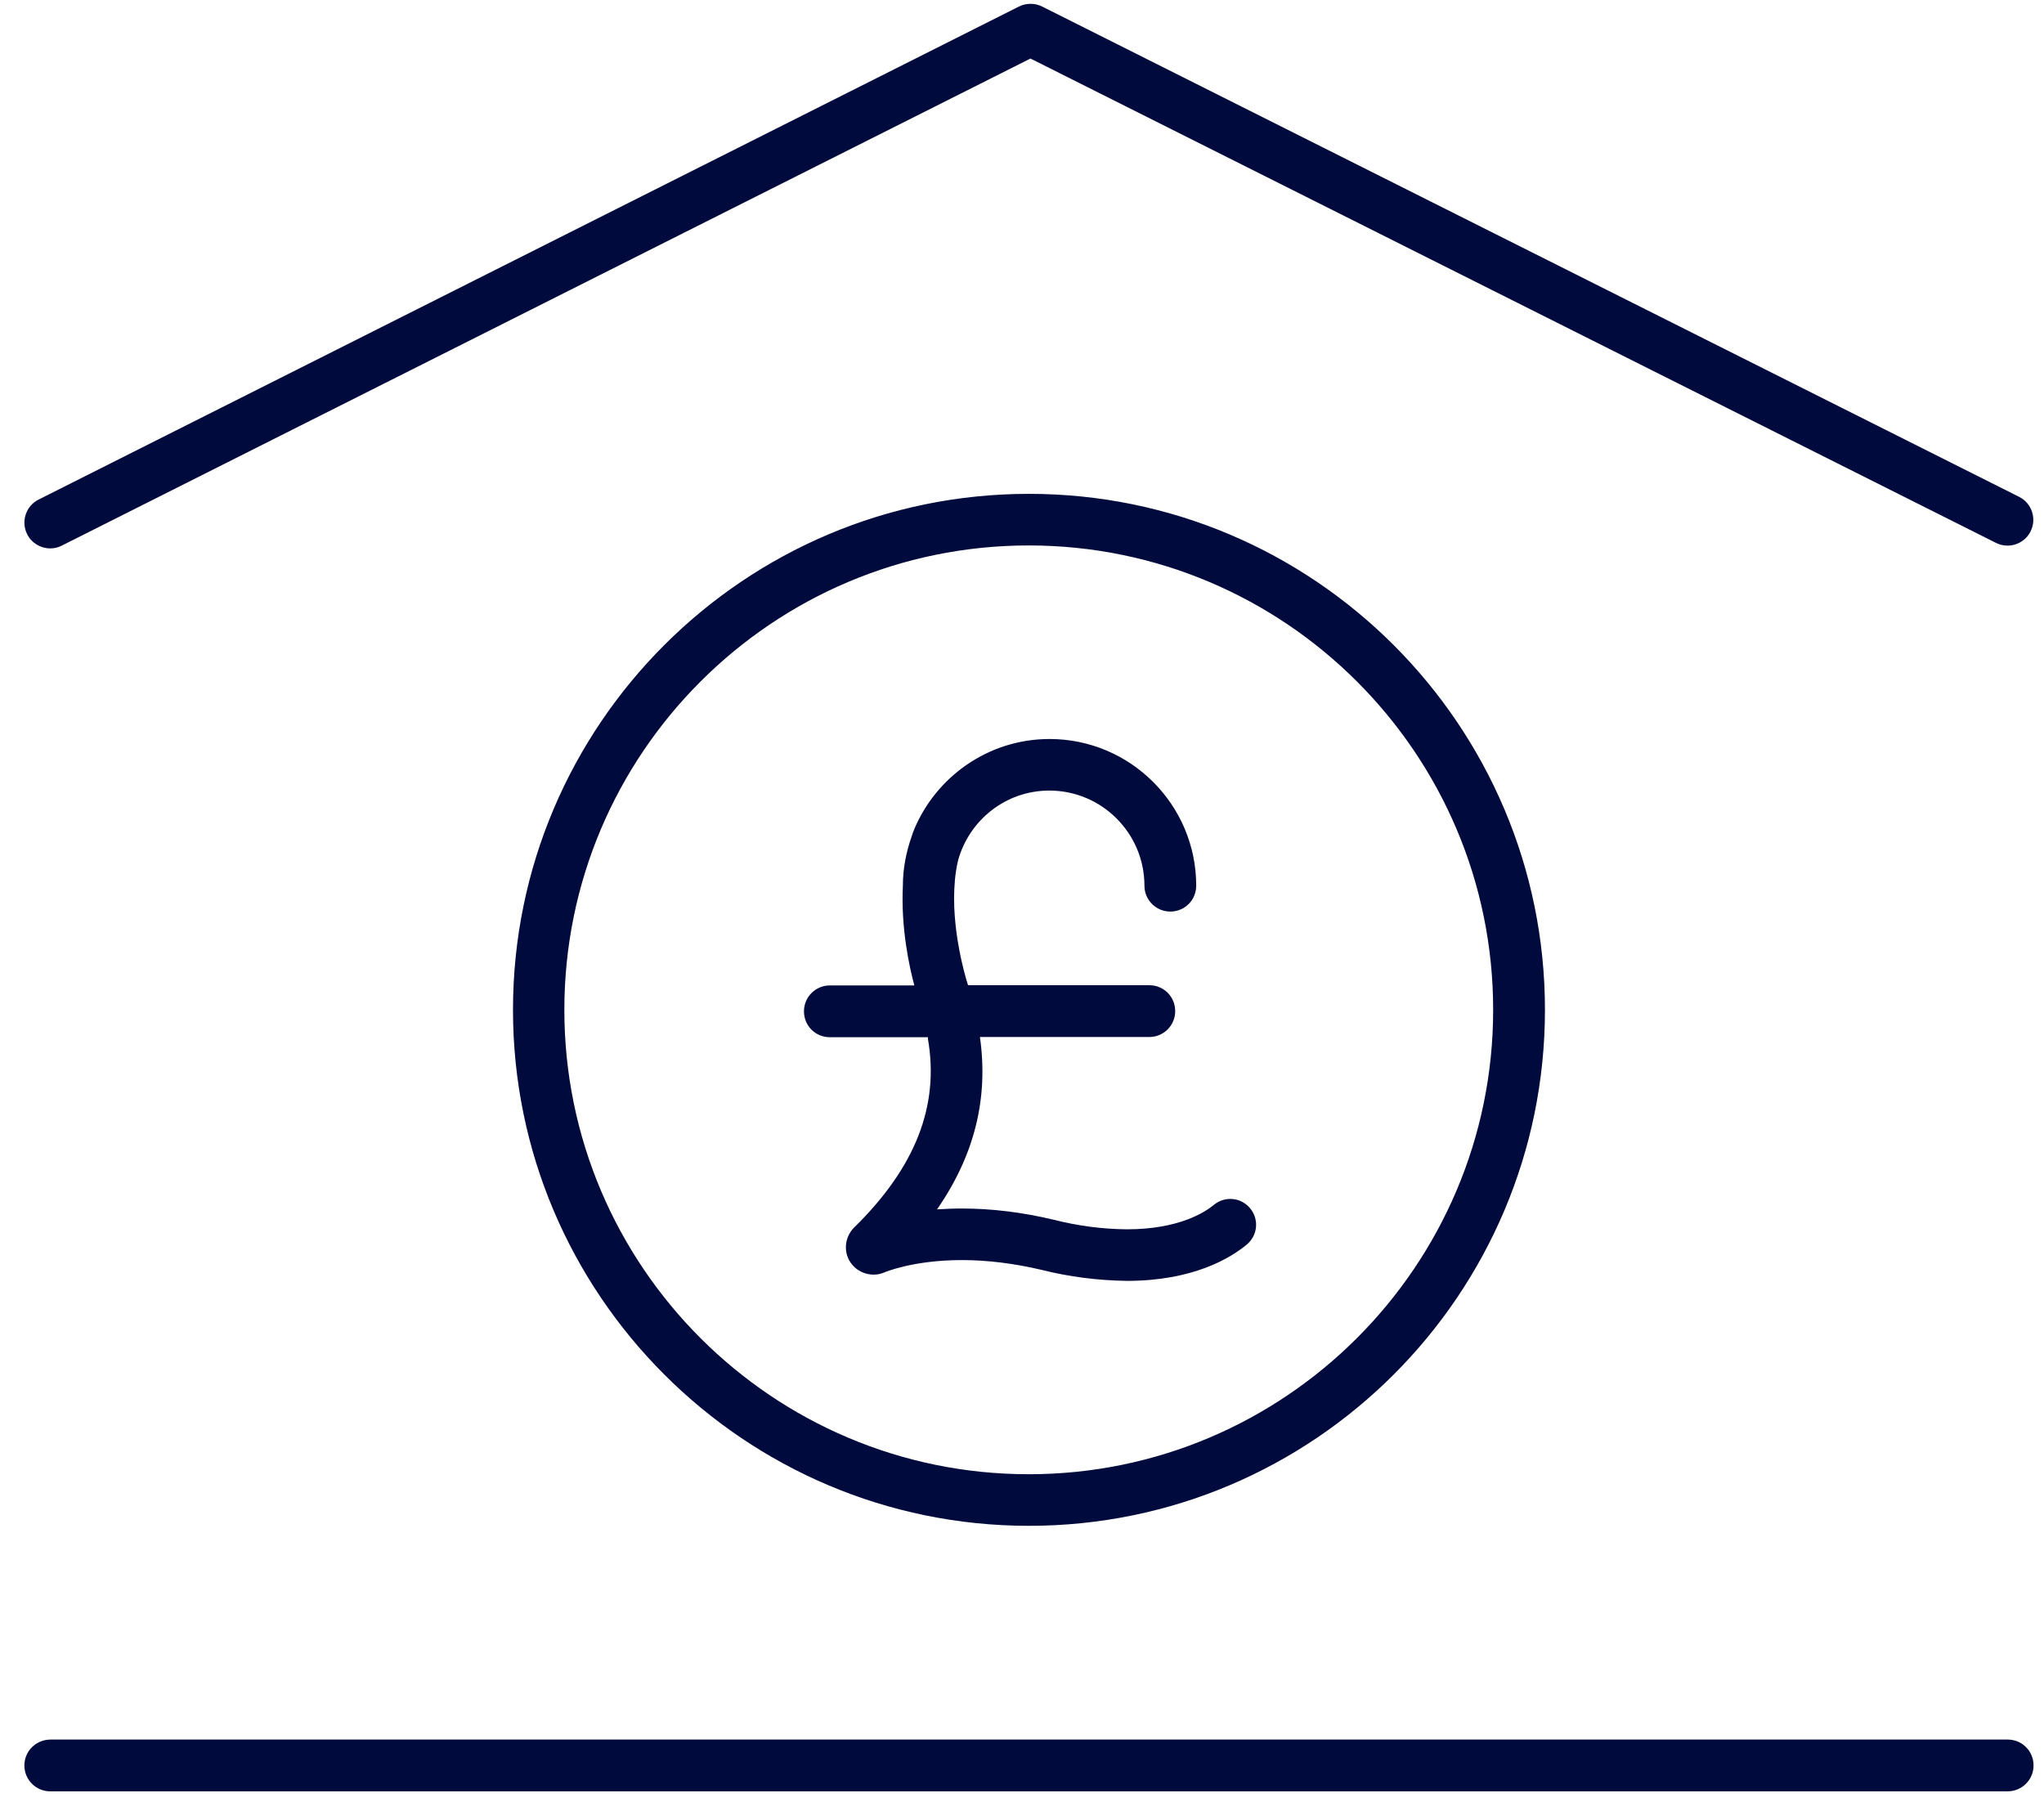 <?xml version="1.0" encoding="UTF-8"?>
<svg xmlns="http://www.w3.org/2000/svg" width="79" height="70" viewBox="0 0 79 70" fill="none">
  <path d="M35.323 32.098C35.323 32.098 35.306 32.122 35.298 32.139C35.274 32.196 35.265 32.254 35.241 32.311C35.028 32.91 34.896 33.558 34.896 34.23C34.896 34.23 34.896 34.23 34.896 34.239C34.814 35.863 35.151 37.397 35.339 38.086H32.074C31.525 38.086 31.073 38.529 31.073 39.087C31.073 39.645 31.516 40.088 32.074 40.088H35.864V40.153C36.315 42.737 35.38 45.125 33.001 47.454C32.648 47.815 32.591 48.381 32.87 48.791C33.149 49.21 33.715 49.382 34.182 49.177C34.182 49.177 35.282 48.701 37.177 48.701C38.169 48.701 39.211 48.833 40.253 49.079C41.328 49.349 42.435 49.489 43.551 49.505C46.11 49.505 47.554 48.627 48.186 48.102C48.612 47.75 48.67 47.126 48.317 46.7C47.964 46.273 47.341 46.216 46.914 46.568C46.57 46.855 45.552 47.512 43.559 47.512C42.607 47.504 41.664 47.38 40.729 47.143C39.523 46.855 38.333 46.708 37.177 46.708C36.832 46.708 36.512 46.724 36.217 46.741C37.669 44.641 38.21 42.442 37.874 40.08H44.42C44.97 40.08 45.421 39.636 45.421 39.079C45.421 38.521 44.978 38.078 44.42 38.078H37.415C37.39 37.996 37.365 37.914 37.341 37.84C37.341 37.815 36.734 35.871 36.906 34.042C36.906 34.042 36.906 34.025 36.906 34.017C36.931 33.755 36.972 33.5 37.029 33.254C37.456 31.704 38.867 30.555 40.557 30.555C42.583 30.555 44.232 32.204 44.232 34.23C44.232 34.78 44.675 35.231 45.233 35.231C45.79 35.231 46.233 34.788 46.233 34.23C46.233 31.105 43.69 28.562 40.565 28.562C38.194 28.562 36.16 30.03 35.315 32.098H35.323ZM1.943 21.195C2.091 21.195 2.247 21.163 2.386 21.089L39.827 2.262L77.144 20.982C77.636 21.228 78.235 21.031 78.481 20.539C78.727 20.047 78.53 19.448 78.038 19.202L40.278 0.252C39.999 0.113 39.662 0.113 39.383 0.252L1.492 19.308C1 19.555 0.803 20.154 1.049 20.646C1.221 20.99 1.574 21.195 1.943 21.195ZM19.827 39.029C19.827 50.022 28.768 58.972 39.769 58.972C50.77 58.972 59.712 50.03 59.712 39.029C59.712 28.029 50.77 19.087 39.769 19.087C28.768 19.087 19.827 28.029 19.827 39.029ZM57.71 39.029C57.71 48.923 49.662 56.978 39.761 56.978C29.859 56.978 21.812 48.931 21.812 39.029C21.812 29.128 29.859 21.081 39.761 21.081C49.662 21.081 57.71 29.128 57.71 39.029ZM77.587 67.233H1.943C1.385 67.241 0.942 67.684 0.942 68.234C0.942 68.783 1.385 69.234 1.943 69.234H77.595C78.144 69.234 78.596 68.791 78.596 68.234C78.596 67.676 78.153 67.233 77.595 67.233H77.587Z" fill="#000A3C"></path>
</svg>
